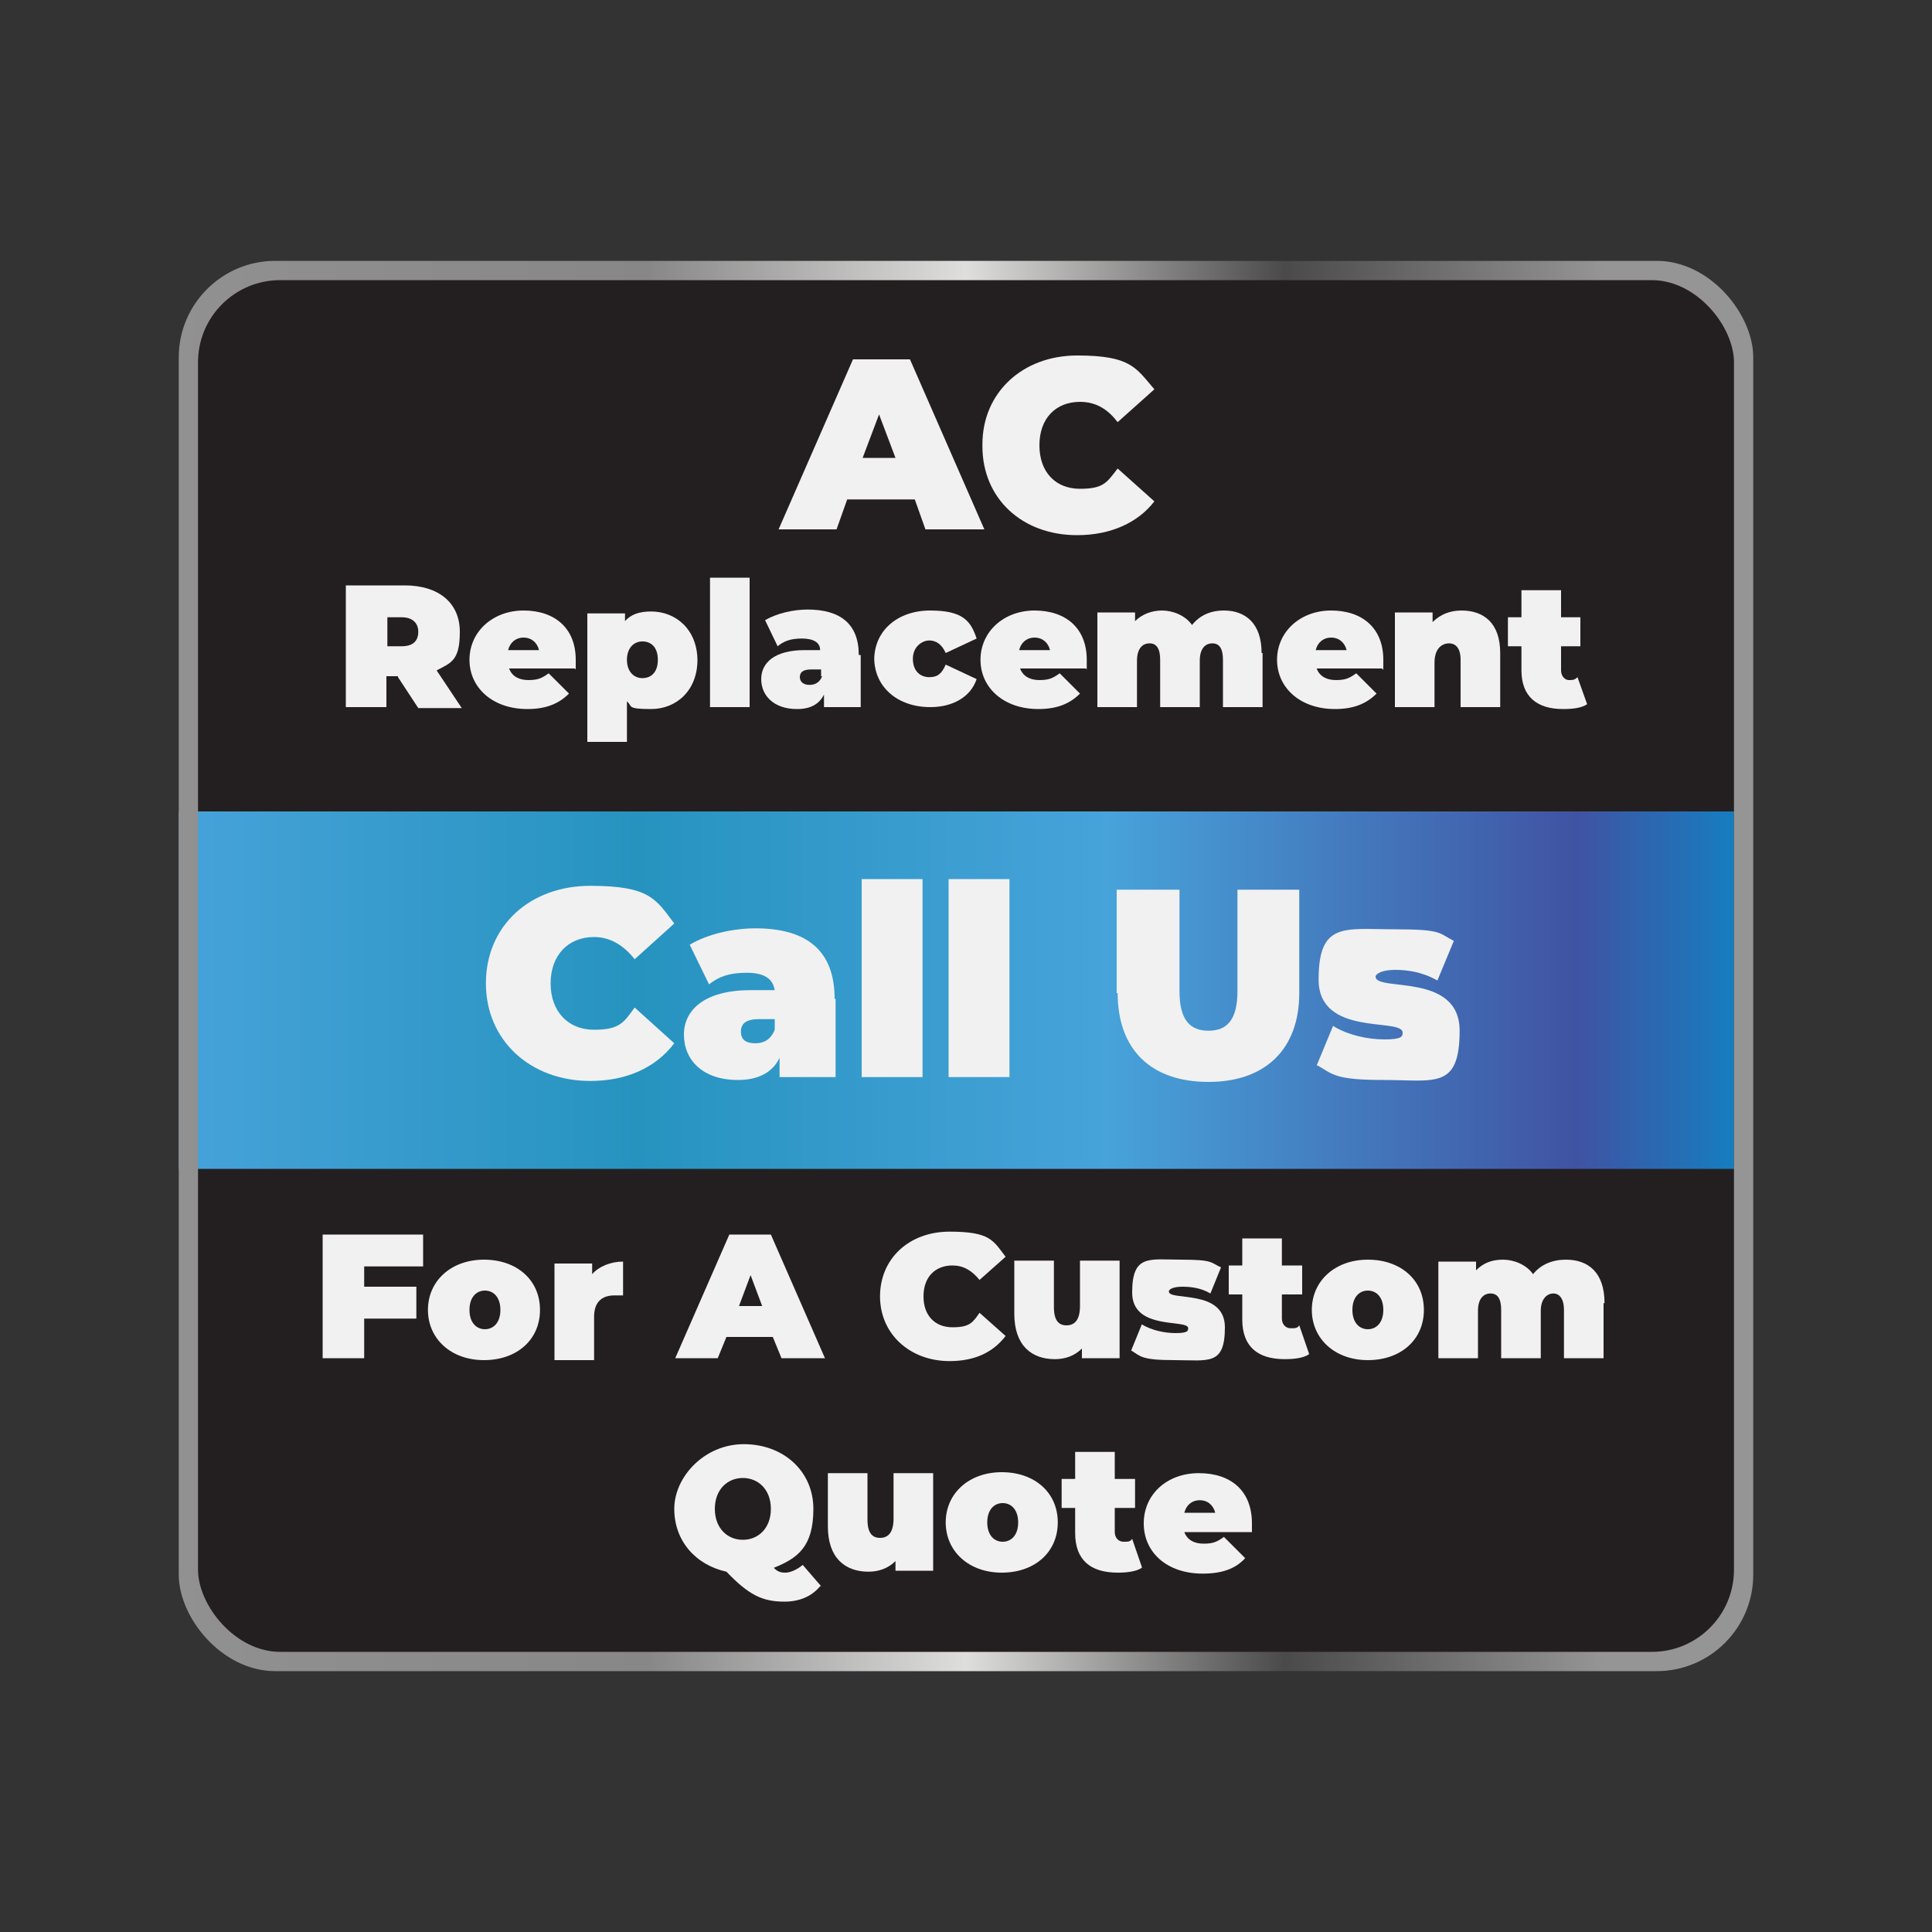 <svg xmlns="http://www.w3.org/2000/svg" xmlns:xlink="http://www.w3.org/1999/xlink" viewBox="0 0 200 200"><rect x="0" y="0" width="200" height="200" fill="#333333" stroke="none"/><defs><style>      .cls-1, .cls-2 {        fill: none;      }      .cls-2 {        stroke: url(#linear-gradient-5);      }      .cls-2, .cls-3 {        stroke-linejoin: round;        stroke-width: 3px;      }      .cls-4 {        fill: url(#linear-gradient-4);      }      .cls-5 {        fill: url(#linear-gradient-2);      }      .cls-6, .cls-3 {        fill: #231f20;      }      .cls-7 {        fill: #191818;        mix-blend-mode: multiply;        opacity: .5;      }      .cls-7, .cls-8 {        isolation: isolate;      }      .cls-3 {        stroke: url(#linear-gradient);      }      .cls-9 {        fill: #fff;      }      .cls-10 {        fill: #f1f1f2;      }      .cls-11 {        display: none;        fill: url(#linear-gradient-3);      }      .cls-12 {        clip-path: url(#clippath);      }    </style><linearGradient id="linear-gradient" x1="-298.2" y1="98.2" x2="-114.9" y2="98.2" gradientTransform="translate(0 202) scale(1 -1)" gradientUnits="userSpaceOnUse"><stop offset="0" stop-color="#919191"></stop><stop offset=".3" stop-color="#878787"></stop><stop offset=".5" stop-color="#dededd"></stop><stop offset=".7" stop-color="#4b4a4a"></stop><stop offset=".9" stop-color="#959595"></stop></linearGradient><linearGradient id="linear-gradient-2" x1="-300.7" y1="81.9" x2="-105.7" y2="81.9" gradientTransform="translate(0 202) scale(1 -1)" gradientUnits="userSpaceOnUse"><stop offset="0" stop-color="#9a9a9a"></stop><stop offset=".3" stop-color="#898989"></stop><stop offset=".6" stop-color="#9a9a9a"></stop><stop offset=".9" stop-color="#121312"></stop><stop offset="1" stop-color="#787878"></stop></linearGradient><clipPath id="clippath"><rect class="cls-1" x="18.5" y="27" width="163" height="146" rx="10" ry="10"></rect></clipPath><linearGradient id="linear-gradient-3" x1="105.4" y1="152.2" x2="231.4" y2="152.2" gradientTransform="translate(0 202) scale(1 -1)" gradientUnits="userSpaceOnUse"><stop offset="0" stop-color="#f79522"></stop><stop offset=".3" stop-color="#bf762a"></stop><stop offset=".6" stop-color="#f79522"></stop><stop offset=".9" stop-color="#ffd609"></stop><stop offset="1" stop-color="#bf7517"></stop></linearGradient><linearGradient id="linear-gradient-4" x1="17.5" y1="99.5" x2="179.5" y2="99.5" gradientTransform="translate(0 202) scale(1 -1)" gradientUnits="userSpaceOnUse"><stop offset="0" stop-color="#47a3da"></stop><stop offset=".3" stop-color="#2693bf"></stop><stop offset=".6" stop-color="#47a3da"></stop><stop offset=".9" stop-color="#4053a3"></stop><stop offset="1" stop-color="#167dbf"></stop></linearGradient><linearGradient id="linear-gradient-5" x1="17.5" y1="102" x2="182.5" y2="102" gradientTransform="translate(0 202) scale(1 -1)" gradientUnits="userSpaceOnUse"><stop offset="0" stop-color="#919191"></stop><stop offset=".3" stop-color="#878787"></stop><stop offset=".5" stop-color="#dededd"></stop><stop offset=".7" stop-color="#4b4a4a"></stop><stop offset=".9" stop-color="#959595"></stop></linearGradient></defs><g class="cls-8"><g id="Layer_1"><g><polygon class="cls-10" points="-248 182.4 -300.8 162.4 -300.8 149.2 -243.2 143.9 -248 182.4"></polygon><polygon class="cls-10" points="-105.8 94.9 -105.8 77.7 -134.8 68.3 -134.8 91.6 -105.8 94.9"></polygon><polygon class="cls-3" points="-206.5 20.1 -192.2 13.6 -180.7 24.2 -165.1 22.5 -157.3 36.1 -142 39.2 -138.8 54.6 -125.2 62.3 -126.9 77.9 -116.4 89.5 -122.8 103.8 -116.4 118.1 -126.9 129.7 -125.2 145.2 -138.8 153 -142 168.3 -157.3 171.5 -165.1 185.1 -180.7 183.4 -192.2 194 -206.5 187.5 -220.8 194 -232.4 183.4 -248 185.1 -255.7 171.5 -271.1 168.3 -274.2 153 -287.9 145.2 -286.1 129.7 -296.7 118.1 -290.2 103.8 -296.7 89.5 -286.1 77.9 -287.9 62.3 -274.2 54.6 -271.1 39.2 -255.7 36.1 -248 22.5 -232.4 24.2 -220.8 13.6 -206.5 20.1"></polygon><g><path class="cls-9" d="M-242.5,169.7c-.5-3.2,1.9-6,5.7-6.6s6.9,1.4,7.4,4.6c.5,3.2-2,6-5.7,6.6-3.8.6-6.9-1.4-7.4-4.6ZM-232.2,168.2c-.3-2-2.1-3.2-4.3-2.9-2.1.3-3.5,2-3.2,4s2.1,3.2,4.3,2.9c2.1-.3,3.5-2,3.2-4Z"></path><path class="cls-9" d="M-218.8,171.7l-2.8-2.6h-.1l-2.4.4.5,3-2.8.4-1.6-10.8,5.2-.8c3.2-.5,5.4.7,5.8,3.1.2,1.6-.5,2.9-2,3.8l3.2,3-3,.5h0ZM-222.7,163.3l-2.3.3.6,3.7,2.3-.3c1.7-.3,2.4-1.1,2.3-2.3-.2-1.2-1.1-1.7-2.8-1.5h-.1Z"></path><path class="cls-9" d="M-203.9,169.5l.3,1.7-1.7.3-.3-1.7c-1.7.2-3.4,0-4.5-.6l.7-2c.9.4,2.2.7,3.5.6l-.4-2.6c-2-.1-4.2-.4-4.5-2.6-.2-1.6.9-3.2,3.5-3.9l-.3-1.7,1.7-.3.3,1.7c1.3-.1,2.6,0,3.6.4l-.6,2c-.9-.3-1.9-.4-2.7-.4l.4,2.6c2,.1,4.1.4,4.5,2.5.2,1.6-.9,3.2-3.5,3.9h0ZM-206.7,163l-.3-2.2c-.9.3-1.2.8-1.1,1.3,0,.5.6.8,1.4.9h0ZM-203.2,166.3c0-.5-.6-.8-1.4-.9l.3,2.1c.8-.3,1.1-.8,1.1-1.2h0Z"></path><path class="cls-9" d="M-189.4,163.8c.3,2.2-1.5,3.9-4,4.3-3.3.5-5.6-1-6.2-4.5-.6-3.7,1.6-6.2,5.2-6.7,1.3-.2,2.5-.1,3.5.2l-.8,2c-.7-.3-1.5-.3-2.3-.2-2,.3-3.1,1.6-2.9,3.6.6-.7,1.6-1.2,2.8-1.4,2.3-.3,4.3.7,4.6,2.7h0ZM-192.1,164.3c-.1-1-1-1.5-2.3-1.3-1.2.2-2,1-1.8,1.9.1.9,1,1.5,2.3,1.3,1.2-.2,1.9-.9,1.8-1.9Z"></path><path class="cls-9" d="M-184.7,165.1c0,.4,0,.7-.2,1.6l-.6,2.4-1.7.3.4-2.6c-.6-.1-1-.5-1.1-1.2-.1-.9.5-1.6,1.4-1.7,1-.1,1.7.4,1.9,1.2h0Z"></path><path class="cls-9" d="M-174.7,161.5c.3,1.9-1,3.8-4.4,4.3-1.7.3-3.5,0-4.8-.5l.8-2.1c1,.5,2.3.6,3.6.5,1.4-.2,2.2-.9,2-1.7-.1-.8-.8-1.3-3-1l-3.1.5-.3-6.1,7.3-1.1.3,2-5,.8v2.1c.1,0,1.1-.1,1.1-.1,3.5-.5,5.2.7,5.5,2.6v-.2Z"></path><path class="cls-9" d="M-173.8,159.4c-.5-3.5,1.4-5.9,4.3-6.3,3-.4,5.4,1.2,6,4.8.5,3.5-1.3,5.9-4.3,6.3-2.9.4-5.4-1.2-6-4.8ZM-166.3,158.2c-.4-2.4-1.5-3.3-2.9-3.1s-2.2,1.4-1.8,3.8c.4,2.4,1.5,3.3,2.9,3.1s2.2-1.4,1.8-3.8Z"></path><path class="cls-9" d="M-162.2,157.6c-.5-3.5,1.4-5.9,4.3-6.3,3-.4,5.4,1.2,6,4.8.5,3.5-1.3,5.9-4.3,6.3-2.9.4-5.4-1.2-6-4.8ZM-154.7,156.5c-.4-2.4-1.5-3.3-2.9-3.1s-2.2,1.4-1.8,3.8c.4,2.4,1.5,3.3,2.9,3.1s2.2-1.4,1.8-3.8Z"></path></g><path class="cls-7" d="M-300.8,153v9.4l18.9,7.2,156.2-24.1.4-.2-1.1-9.7,12.6-1.9c4.5-.7,7.9-4.6,7.9-9.2v-2.2l-195,30.9v-.2Z"></path><path class="cls-5" d="M-105.8,77.7l-194.9,30.1v54.7l187.1-28.9c4.5-.7,7.9-4.6,7.9-9.2v-46.7h0Z"></path><g><path class="cls-9" d="M-245.7,63l-6.3,1-.8,3.1-3.2.5,4-14.5,3.1-.5,8.1,12.7-3.3.5-1.6-2.7h0ZM-247,60.8l-2.9-4.9-1.4,5.5,4.3-.7h0Z"></path><path class="cls-9" d="M-241.4,51.5l3.1-.5,1.7,11,6.8-1,.4,2.6-10,1.5-2.1-13.6h.1Z"></path><path class="cls-9" d="M-229.7,49.7l3.1-.5,1.7,11,6.8-1,.4,2.6-10,1.5-2.1-13.6h.1Z"></path><path class="cls-9" d="M-218.1,53.6l5.5-.8.4,2.4-5.5.8-.4-2.4Z"></path><path class="cls-9" d="M-210.7,46.8l3.1-.5,2.1,13.6-3.1.5s-2.1-13.6-2.1-13.6Z"></path><path class="cls-9" d="M-191.8,44l2.1,13.6-2.6.4-8-7.2,1.2,8.2-3.1.5-2.1-13.6,2.6-.4,8,7.2-1.2-8.2,3.1-.5Z"></path><path class="cls-9" d="M-188.2,49.1l5.5-.8.4,2.4-5.5.8-.4-2.4Z"></path><path class="cls-9" d="M-176.7,41.7l2.1,13.6-3.1.5-1.7-11.1-2.7.4-.4-2.5,5.9-.9h-.1Z"></path><path class="cls-9" d="M-248.1,81.3c.5,3-1.5,5.3-5.2,5.8l-2.7.4.6,3.7-3.1.5-2.1-13.6,5.9-.9c3.6-.5,6.2,1,6.6,4h0ZM-251.3,81.8c-.2-1.5-1.3-2.2-3.2-1.9l-2.6.4.7,4.7,2.6-.4c1.9-.3,2.8-1.3,2.5-2.8h0Z"></path><path class="cls-9" d="M-236.7,85.5l-6.3,1-.8,3.1-3.2.5,4-14.5,3.1-.5,8.1,12.7-3.3.5-1.6-2.7h0ZM-238.1,83.3l-2.9-4.9-1.4,5.5,4.3-.7h0Z"></path><path class="cls-9" d="M-232.5,80.9c-.6-4.1,2.1-7.5,6.3-8.1,2.3-.4,4.4.2,6,1.6l-1.7,2.2c-1.1-.9-2.3-1.3-3.7-1.1-2.5.4-4.1,2.4-3.7,5,.4,2.6,2.5,4.1,5,3.7,1.4-.2,2.4-.9,3.2-2.1l2.3,1.6c-1,1.8-2.9,2.9-5.2,3.3-4.2.6-7.8-1.8-8.4-5.9v-.2Z"></path><path class="cls-9" d="M-212.2,79.3l-1.5,2.2.5,3.4-3.1.5-2.1-13.6,3.1-.5,1,6.3,5.1-7.3,3.5-.5-4.7,6.9,7.1,6.6-3.7.6-5.2-4.7h0Z"></path><path class="cls-9" d="M-194.1,79.1l-6.3,1-.8,3.1-3.2.5,4-14.5,3.1-.5,8.1,12.7-3.3.5-1.6-2.7h0ZM-195.5,76.8l-2.9-4.9-1.4,5.5,4.3-.7h0Z"></path><path class="cls-9" d="M-179.8,72.7l2.9-.4.8,5.5c-1.3,1.4-3.3,2.3-5.2,2.6-4.3.6-7.9-1.8-8.5-5.9s2.1-7.5,6.4-8.2c2.4-.4,4.5.2,6,1.5l-1.7,2.2c-1.1-.9-2.4-1.2-3.7-1-2.6.4-4.2,2.4-3.8,5,.4,2.5,2.5,4.1,5.1,3.7.9,0,1.6-.4,2.4-1l-.6-4h0Z"></path><path class="cls-9" d="M-162.9,74.7l.4,2.5-10.5,1.6-2.1-13.6,10.3-1.5.4,2.5-7.1,1.1.4,2.9,6.3-1,.4,2.4-6.3,1,.5,3.1,7.4-1.1h0Z"></path></g><g><path class="cls-9" d="M-243.9,111.7l-5.4.8-.7,2.6-2.8.4,3.4-12.4,2.7-.4,7,10.8-2.8.4-1.4-2.3h0ZM-245,109.8l-2.5-4.2-1.2,4.7,3.7-.6h0Z"></path><path class="cls-9" d="M-239.5,112.4l.6-2.2c1.1.6,2.6.8,4,.6,1.6-.2,2.2-.9,2.1-1.6-.3-2.2-6.9.3-7.5-4-.3-2,1-3.9,4.4-4.4,1.5-.2,3,0,4.2.4l-.5,2.2c-1.2-.5-2.3-.6-3.4-.4-1.6.2-2.1.9-2,1.7.3,2.1,6.9-.4,7.5,3.9.3,1.9-1.1,3.8-4.4,4.3-1.8.3-3.8,0-4.9-.6h-.1Z"></path><path class="cls-9" d="M-224.9,99.5l2.7-.4,1.4,9.4,5.8-.9.3,2.2-8.5,1.3-1.8-11.6h.1Z"></path><path class="cls-9" d="M-214.9,104c-.5-3.5,1.8-6.4,5.5-7s6.7,1.6,7.3,5.1c.5,3.5-1.8,6.4-5.5,7s-6.7-1.6-7.3-5.1ZM-204.9,102.4c-.3-2.2-2.1-3.5-4.2-3.2-2.1.3-3.4,2.1-3.1,4.3s2.1,3.5,4.2,3.2,3.4-2.1,3.1-4.3Z"></path><path class="cls-9" d="M-183.9,93.3l-2,12.2-2.9.4-3.7-7.5-1.5,8.3-2.9.4-5.6-11.1,2.8-.4,3.9,7.8,1.5-8.6,2.5-.4,3.9,7.8,1.5-8.6,2.6-.4h-.1Z"></path><path class="cls-9" d="M-168.4,100.3l-5.4.8-.7,2.6-2.8.4,3.4-12.4,2.7-.4,7,10.8-2.8.4-1.4-2.3h0ZM-169.6,98.4l-2.5-4.2-1.2,4.7,3.7-.6h0Z"></path><path class="cls-9" d="M-164.1,101l.6-2.2c1.1.6,2.6.8,4,.6,1.6-.2,2.2-.9,2.1-1.6-.3-2.2-6.9.3-7.5-4-.3-2,1-3.9,4.4-4.4,1.5-.2,3,0,4.2.4l-.5,2.2c-1.2-.5-2.3-.6-3.4-.4-1.6.2-2.1.9-2,1.7.3,2.1,6.9-.4,7.5,3.9.3,1.9-1.1,3.8-4.4,4.4-1.8.3-3.8,0-4.9-.6h-.1Z"></path><path class="cls-9" d="M-262.2,147.9l.6,3.7-3.3.5-.5-3.6c-3.3.3-6.6-.3-8.7-1.4l1.2-4.3c1.8,1,4.4,1.5,6.8,1.4l-.8-5.5c-3.8-.3-8.1-.9-8.8-5.7-.5-3.5,1.6-6.9,6.7-8.3l-.6-3.7,3.3-.5.5,3.6c2.5-.2,5,0,7,1l-1,4.3c-1.8-.7-3.7-1-5.3-1l.9,5.6c3.8.3,8.1.9,8.8,5.6.5,3.5-1.6,6.8-6.7,8.2h-.1ZM-267.7,133.7l-.7-4.7c-1.7.7-2.3,1.7-2.1,2.8.2,1.2,1.3,1.6,2.8,1.9h0ZM-260.8,140.8c-.2-1.2-1.2-1.6-2.7-1.9l.7,4.6c1.6-.6,2.2-1.6,2-2.7h0Z"></path><path class="cls-9" d="M-233.8,136.4c.7,4.4-2.8,7.7-8.8,8.6-5.9.9-10.2-1.3-10.8-5.7-.4-2.5.6-4.5,2.7-6-1.9-.8-3.1-2.3-3.4-4.4-.6-4.1,2.6-7.2,7.9-8,5.3-.8,9.4,1.2,10,5.3.3,2.1-.4,3.9-2,5.2,2.4.8,4,2.5,4.4,4.9h0ZM-248.7,128.4c.3,1.8,1.8,2.6,4,2.3s3.5-1.6,3.2-3.4c-.3-1.8-1.9-2.7-4.1-2.4-2.2.3-3.4,1.6-3.1,3.5h0ZM-239.3,137.1c-.3-2.1-2.2-3.1-4.9-2.7-2.7.4-4.1,1.9-3.8,4s2.2,3.1,4.8,2.7c2.7-.4,4.2-2,3.9-4Z"></path><path class="cls-9" d="M-232.1,131.2c-1.2-7.7,2.4-12.7,8.1-13.5,5.7-.9,10.6,2.8,11.8,10.5s-2.4,12.7-8.1,13.5c-5.7.9-10.6-2.8-11.8-10.5ZM-217.6,129c-.8-5.3-3-7.2-5.7-6.8-2.7.4-4.2,2.9-3.4,8.2.8,5.3,3,7.2,5.6,6.8,2.7-.4,4.2-2.9,3.4-8.2h0Z"></path><path class="cls-9" d="M-204.1,110.2l4.6-.7-6.2,32.9-4.6.7s6.2-32.9,6.2-32.9Z"></path><path class="cls-9" d="M-172.8,134.1l-2.1-13.9-5.1,12.5-2.4.4-8.5-10.2,2.1,13.6-5,.8-3.5-23.2,4.5-.7,10.9,13.1,6.4-15.7,4.4-.7,3.6,23.2-5,.8h-.3Z"></path><path class="cls-9" d="M-165.5,121.1c-1-6.9,3.6-12.8,10.9-13.9,7.3-1.1,13.5,3.2,14.5,10.1s-3.6,12.8-10.9,13.9c-7.3,1.1-13.5-3.2-14.5-10.1ZM-145.5,118.1c-.7-4.4-4.2-7-8.4-6.3-4.2.6-6.8,4.1-6.1,8.5s4.2,7,8.4,6.3c4.2-.6,6.8-4.1,6.1-8.5Z"></path><path class="cls-9" d="M-129.3,109.1l3.9,1.4-1.2,3-4-1.6.7,4-3.1.5-.6-4.1-3.3,2.7-2-2.5,3.3-2.5-3.9-1.4,1.2-3,4,1.6-.6-4,3.1-.5.5,4.1,3.3-2.7,2,2.5-3.3,2.5h0Z"></path></g></g><g><rect class="cls-6" x="18.5" y="27" width="163" height="146" rx="10" ry="10"></rect><g class="cls-12"><g><path class="cls-11" d="M128.2,47.2c.1.5,0,1-.4,1.2l-5.7,4.1,2.2,6.7c.2.5,0,1-.4,1.2-.4.3-.9.3-1.3,0l-5.7-4.1-5.7,4.1c-.2,0-.4.2-.7.2s-.5,0-.7-.2c-.4-.3-.6-.8-.4-1.2l2.2-6.7-5.7-4.1c-.4-.3-.6-.8-.4-1.2,0-.5.6-.8,1.1-.8h7l2.2-6.7c0-.5.6-.8,1.1-.8s.9.3,1.1.8l2.2,6.7h7c.5,0,.9.3,1.1.8h0ZM152.9,46.4h-7l-2.2-6.7c-.1-.5-.6-.8-1.1-.8s-.9.3-1.1.8l-2.2,6.7h-7c-.5,0-.9.3-1.1.8-.1.5,0,1,.4,1.2l5.7,4.1-2.2,6.7c-.1.5,0,1,.4,1.2s.4.2.7.2.5,0,.7-.2l5.7-4.1,5.7,4.1c.4.3.9.3,1.3,0,.4-.3.6-.8.4-1.2l-2.2-6.7,5.7-4.1c.4-.3.6-.8.4-1.2-.1-.5-.6-.8-1.1-.8h.1ZM178.8,46.4h-7l-2.2-6.7c-.1-.5-.6-.8-1.1-.8s-.9.3-1.1.8l-2.2,6.7h-7c-.5,0-.9.3-1.1.8-.1.5,0,1,.4,1.2l5.7,4.1-2.2,6.7c-.1.5,0,1,.4,1.2s.4.2.7.2.5,0,.7-.2l5.7-4.1,5.7,4.1c.4.3.9.3,1.3,0,.4-.3.6-.8.4-1.2l-2.2-6.7,5.7-4.1c.4-.3.6-.8.4-1.2-.1-.5-.6-.8-1.1-.8h.1ZM204.6,46.4h-7l-2.2-6.7c-.1-.5-.6-.8-1.1-.8s-.9.3-1.1.8l-2.2,6.7h-7c-.5,0-.9.3-1.1.8-.1.5,0,1,.4,1.2l5.7,4.1-2.2,6.7c-.1.5,0,1,.4,1.2s.4.2.7.2.5,0,.7-.2l5.7-4.1,5.7,4.1c.4.3.9.3,1.3,0,.4-.3.6-.8.4-1.2l-2.2-6.7,5.7-4.1c.4-.3.6-.8.4-1.2-.1-.5-.6-.8-1.1-.8h.1ZM231.1,48.5l-5.7,4.1,2.2,6.7c.2.5,0,1-.4,1.2-.4.3-.9.3-1.3,0l-5.7-4.1-5.7,4.1c-.2,0-.4.2-.7.2s-.5,0-.7-.2c-.4-.3-.6-.8-.4-1.2l2.2-6.7-5.7-4.1c-.4-.3-.6-.8-.4-1.2.1-.5.6-.8,1.1-.8h7l2.2-6.7c.1-.5.6-.8,1.1-.8s.9.3,1.1.8l2.2,6.7h7c.5,0,.9.3,1.1.8.1.5,0,1-.4,1.2h-.1ZM228.1,48.3h-5.5v7.6l2.4,1.8-1.6-5c-.1-.5,0-1,.4-1.2l4.3-3.1h0Z"></path><rect class="cls-4" x="17.5" y="84" width="162" height="37"></rect><rect class="cls-2" x="19" y="27.5" width="162" height="145" rx="10" ry="10"></rect><g><g><path class="cls-10" d="M94.4,51.7h-6.7l-1.1,3.1h-6l7.7-17.6h5.9l7.7,17.6h-6.1l-1.1-3.1h-.1ZM92.7,47.4l-1.7-4.5-1.7,4.5s3.4,0,3.4,0Z"></path><path class="cls-10" d="M101.7,46c0-5.4,4.2-9.2,9.8-9.2s6.1,1.3,8,3.5l-3.8,3.4c-1-1.3-2.2-2.1-3.9-2.1-2.5,0-4.2,1.7-4.2,4.5s1.7,4.5,4.2,4.5,2.8-.7,3.9-2.1l3.8,3.4c-1.7,2.2-4.5,3.5-8,3.5-5.7,0-9.8-3.8-9.8-9.2Z"></path></g><path class="cls-10" d="M41.2,70h-1.2v3.2h-4.2v-12.6h6.1c3.5,0,5.7,1.8,5.7,4.8s-.9,3.2-2.4,4l2.6,3.9h-4.5l-2.1-3.2h0ZM41.6,63.9h-1.5v3h1.5c1.2,0,1.7-.6,1.7-1.5s-.6-1.5-1.7-1.5Z"></path><path class="cls-10" d="M59.5,69.2h-6.8c.3.8,1,1.2,2,1.2s1.4-.2,2.1-.7l2.1,2.1c-1,1-2.3,1.6-4.3,1.6-3.6,0-6-2.2-6-5.1s2.4-5.1,5.6-5.1,5.4,1.8,5.4,5.1,0,.7,0,1h0ZM52.6,67.3h3.2c-.2-.8-.8-1.3-1.6-1.3s-1.4.5-1.6,1.3Z"></path><path class="cls-10" d="M72.2,68.3c0,3.2-2.2,5.1-4.8,5.1s-1.9-.3-2.5-.8v4.2h-4.1v-13.3h3.9v.8c.6-.7,1.5-1,2.7-1,2.6,0,4.8,1.9,4.8,5.1h0ZM68.1,68.3c0-1.3-.7-1.9-1.6-1.9s-1.6.7-1.6,1.9.7,1.9,1.6,1.9,1.6-.6,1.6-1.9Z"></path><path class="cls-10" d="M73.5,59.8h4.1v13.4h-4.1s0-13.4,0-13.4Z"></path><path class="cls-10" d="M89.1,67.9v5.3h-3.8v-1.3c-.5,1-1.4,1.5-2.8,1.5-2.4,0-3.7-1.4-3.7-3.1s1.4-3,4.5-3h1.6c0-.8-.7-1.2-1.9-1.2s-1.9.3-2.5.8l-1.3-2.7c1.2-.7,2.9-1.1,4.4-1.1,3.4,0,5.3,1.5,5.3,4.7h.2ZM85,70v-.7h-1c-.9,0-1.2.3-1.2.8s.4.8,1,.8,1.1-.3,1.3-.9h-.1Z"></path><path class="cls-10" d="M90.5,68.3c0-3,2.4-5.1,5.8-5.1s4.2,1.1,4.8,2.9l-3.2,1.5c-.4-.9-1-1.3-1.7-1.3s-1.7.6-1.7,1.9.8,1.9,1.7,1.9,1.3-.4,1.7-1.3l3.2,1.5c-.6,1.8-2.4,2.9-4.8,2.9-3.4,0-5.8-2.1-5.8-5.1v.2Z"></path><path class="cls-10" d="M112.4,69.2h-6.8c.3.8,1,1.2,2,1.2s1.4-.2,2.1-.7l2.1,2.1c-1,1-2.3,1.6-4.3,1.6-3.6,0-6-2.2-6-5.1s2.4-5.1,5.6-5.1,5.4,1.8,5.4,5.1,0,.7,0,1h0ZM105.5,67.3h3.2c-.2-.8-.8-1.3-1.6-1.3s-1.4.5-1.6,1.3Z"></path><path class="cls-10" d="M130.7,67.6v5.6h-4.1v-4.9c0-1.2-.4-1.7-1.1-1.7s-1.3.5-1.3,1.8v4.8h-4.1v-4.9c0-1.2-.4-1.7-1.1-1.7s-1.3.5-1.3,1.8v4.8h-4.1v-9.8h3.9v.9c.7-.7,1.7-1.1,2.8-1.1s2.4.5,3.1,1.5c.8-1,1.9-1.5,3.3-1.5,2.2,0,3.9,1.3,3.9,4.4h0Z"></path><path class="cls-10" d="M143.1,69.2h-6.8c.3.8,1,1.2,2,1.2s1.4-.2,2.1-.7l2.1,2.1c-1,1-2.3,1.6-4.3,1.6-3.6,0-6-2.2-6-5.1s2.4-5.1,5.6-5.1,5.4,1.8,5.4,5.1,0,.7,0,1h-.1ZM136.2,67.3h3.2c-.2-.8-.8-1.3-1.6-1.3s-1.4.5-1.6,1.3h0Z"></path><path class="cls-10" d="M155.3,67.6v5.6h-4.1v-4.9c0-1.2-.5-1.7-1.2-1.7s-1.5.5-1.5,2v4.6h-4.1v-9.8h3.9v1c.8-.8,1.8-1.2,3-1.2,2.3,0,4,1.3,4,4.4h0Z"></path><path class="cls-10" d="M164.3,72.9c-.6.4-1.5.5-2.5.5-2.7,0-4.3-1.3-4.3-4v-2.5h-1.4v-3h1.4v-2.8h4.1v2.8h2v3h-2v2.5c0,.6.4,1,.8,1s.6,0,.9-.3l1,2.8Z"></path></g><g><path class="cls-10" d="M37.7,131v2.2h5.4v3.3h-5.4v4.1h-4.3v-12.8h10.4v3.3h-6.1Z"></path><path class="cls-10" d="M44.3,135.6c0-3,2.4-5.2,5.8-5.2s5.8,2.1,5.8,5.2-2.4,5.2-5.8,5.2-5.8-2.2-5.8-5.2ZM51.8,135.6c0-1.3-.7-2-1.6-2s-1.6.7-1.6,2,.7,2,1.6,2,1.6-.7,1.6-2Z"></path><path class="cls-10" d="M64.5,130.4v3.7h-.9c-1.2,0-2.1.6-2.1,2.2v4.5h-4.1v-10h3.9v1.1c.7-.8,1.9-1.3,3.2-1.3v-.2Z"></path><path class="cls-10" d="M80.1,138.4h-4.9l-.9,2.2h-4.4l5.6-12.8h4.3l5.6,12.8h-4.5l-.9-2.2h.1ZM78.9,135.2l-1.2-3.2-1.2,3.2h2.5-.1Z"></path><path class="cls-10" d="M91.1,134.2c0-3.9,3-6.7,7.2-6.7s4.5.9,5.8,2.6l-2.7,2.4c-.8-1-1.7-1.5-2.8-1.5-1.8,0-3,1.2-3,3.2s1.2,3.2,3,3.2,2.1-.5,2.8-1.5l2.7,2.4c-1.3,1.7-3.2,2.6-5.8,2.6-4.1,0-7.2-2.8-7.2-6.7Z"></path><path class="cls-10" d="M115.9,130.6v10h-3.9v-1c-.8.8-1.8,1.1-2.8,1.1-2.4,0-4.2-1.4-4.2-4.7v-5.5h4.1v4.8c0,1.4.5,1.9,1.3,1.9s1.4-.5,1.4-2v-4.7h4.1Z"></path><path class="cls-10" d="M117.1,139.8l1.1-2.7c1,.6,2.3.9,3.5.9s1.3-.2,1.3-.5c0-1-5.8.3-5.8-3.7s1.8-3.4,5.1-3.4,3,.3,4.1.8l-1.1,2.7c-1-.6-2.1-.7-2.9-.7s-1.4.2-1.4.5c0,1,5.8-.3,5.8,3.7s-1.7,3.4-5.2,3.4-3.5-.4-4.5-1Z"></path><path class="cls-10" d="M135.5,140.2c-.6.4-1.6.5-2.5.5-2.8,0-4.4-1.3-4.4-4.1v-2.6h-1.4v-3h1.4v-2.8h4.1v2.8h2.1v3h-2.1v2.5c0,.6.4,1,.9,1s.7,0,.9-.3l1,2.9h0Z"></path><path class="cls-10" d="M135.8,135.6c0-3,2.4-5.2,5.8-5.2s5.8,2.1,5.8,5.2-2.4,5.2-5.8,5.2-5.8-2.2-5.8-5.2ZM143.2,135.6c0-1.3-.7-2-1.6-2s-1.6.7-1.6,2,.7,2,1.6,2,1.6-.7,1.6-2Z"></path><path class="cls-10" d="M166,134.9v5.7h-4.1v-5c0-1.2-.5-1.7-1.1-1.7s-1.3.5-1.3,1.8v4.9h-4.1v-5c0-1.2-.4-1.7-1.1-1.7s-1.3.5-1.3,1.8v4.9h-4.1v-10h3.9v.9c.8-.8,1.7-1.1,2.8-1.1s2.4.5,3.1,1.5c.8-1,2-1.5,3.4-1.5,2.3,0,4,1.3,4,4.5h0Z"></path><path class="cls-10" d="M84.9,164.2c-.9,1.1-2.2,1.6-3.7,1.6-2.3,0-3.7-.7-6-3.1-3.2-.7-5.4-3.2-5.4-6.5s3.1-6.7,7.2-6.7,7.2,2.8,7.2,6.7-1.6,5.1-4.1,6.1c.4.4.7.5,1.2.5s1.2-.3,1.8-.8l1.9,2.2h0ZM74,156.2c0,2,1.3,3.2,2.9,3.2s2.9-1.2,2.9-3.2-1.3-3.2-2.9-3.2-2.9,1.2-2.9,3.2Z"></path><path class="cls-10" d="M96.6,152.6v10h-3.9v-1c-.8.8-1.8,1.1-2.8,1.1-2.4,0-4.2-1.4-4.2-4.7v-5.5h4.1v4.8c0,1.4.5,1.9,1.3,1.9s1.4-.5,1.4-2v-4.7h4.1Z"></path><path class="cls-10" d="M97.9,157.6c0-3,2.4-5.2,5.8-5.2s5.8,2.1,5.8,5.2-2.4,5.2-5.8,5.2-5.8-2.2-5.8-5.2ZM105.4,157.6c0-1.3-.7-2-1.6-2s-1.6.7-1.6,2,.7,2,1.6,2,1.6-.7,1.6-2Z"></path><path class="cls-10" d="M118.2,162.3c-.6.4-1.6.5-2.5.5-2.8,0-4.4-1.3-4.4-4.1v-2.6h-1.4v-3h1.4v-2.8h4.1v2.8h2.1v3h-2.1v2.5c0,.6.4,1,.9,1s.7,0,.9-.3l1,2.9h0Z"></path><path class="cls-10" d="M129.6,158.6h-7c.3.8,1,1.2,2,1.2s1.4-.2,2.1-.7l2.2,2.2c-1,1.1-2.4,1.6-4.4,1.6-3.7,0-6.1-2.2-6.1-5.2s2.4-5.2,5.7-5.2,5.5,1.8,5.5,5.2,0,.7,0,1h0ZM122.6,156.6h3.2c-.2-.8-.8-1.3-1.6-1.3s-1.4.5-1.6,1.3Z"></path></g><g><path class="cls-10" d="M50.3,101.8c0-6,4.6-10.1,10.8-10.1s6.8,1.4,8.7,3.9l-4.1,3.7c-1.1-1.4-2.5-2.3-4.2-2.3-2.7,0-4.5,1.9-4.5,4.8s1.8,4.8,4.5,4.8,3.1-.8,4.2-2.3l4.1,3.7c-1.9,2.5-4.9,3.9-8.7,3.9-6.2,0-10.8-4.2-10.8-10.1Z"></path><path class="cls-10" d="M86.5,103.4v8.1h-5.8v-2c-.7,1.5-2.2,2.3-4.3,2.3-3.7,0-5.6-2.1-5.6-4.7s2.2-4.6,6.9-4.6h2.5c-.2-1.2-1.1-1.8-2.9-1.8s-2.9.4-3.9,1.2l-2-4.1c1.8-1.1,4.5-1.7,6.8-1.7,5.2,0,8.2,2.2,8.2,7.3h.1ZM80.2,106.6v-1.1h-1.6c-1.3,0-1.9.4-1.9,1.3s.6,1.2,1.5,1.2,1.6-.4,2-1.4Z"></path><path class="cls-10" d="M89.2,91h6.3v20.5h-6.3v-20.5Z"></path><path class="cls-10" d="M98.2,91h6.3v20.5h-6.3v-20.5Z"></path><path class="cls-10" d="M115.6,102.8v-10.7h6.5v10.5c0,3,1.1,4.1,3,4.1s3-1.1,3-4.1v-10.5h6.4v10.7c0,5.8-3.5,9.2-9.4,9.2s-9.4-3.3-9.4-9.2h0Z"></path><path class="cls-10" d="M136.3,110.3l1.7-4.1c1.4.9,3.5,1.4,5.3,1.4s1.9-.3,1.9-.7c0-1.6-8.7.5-8.7-5.5s2.7-5.2,7.8-5.2,4.6.4,6.2,1.2l-1.7,4.1c-1.6-.9-3.1-1.1-4.4-1.1s-2,.4-2,.7c0,1.6,8.7-.5,8.7,5.6s-2.6,5.1-7.8,5.1-5.3-.6-6.9-1.5h-.1Z"></path></g></g></g></g></g></g></svg>